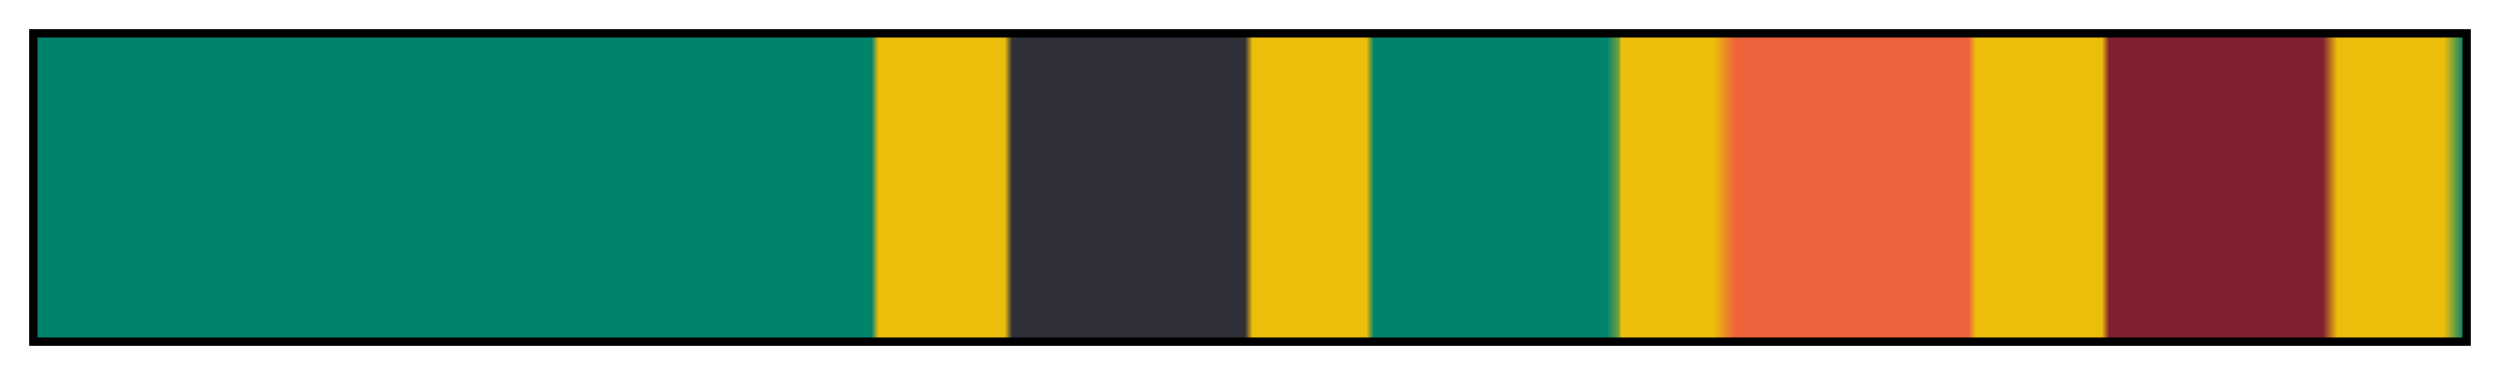 <svg height="45" viewBox="0 0 300 45" width="300" xmlns="http://www.w3.org/2000/svg" xmlns:xlink="http://www.w3.org/1999/xlink"><linearGradient id="a" gradientUnits="objectBoundingBox" spreadMethod="pad" x1="0%" x2="100%" y1="0%" y2="0%"><stop offset="0" stop-color="#01836b"/><stop offset=".344" stop-color="#01836b"/><stop offset=".347" stop-color="#edbd0b"/><stop offset=".399" stop-color="#edbd0b"/><stop offset=".402" stop-color="#2f2f39"/><stop offset=".498" stop-color="#2f2f39"/><stop offset=".501" stop-color="#edbd0b"/><stop offset=".548" stop-color="#edbd0b"/><stop offset=".551" stop-color="#01836b"/><stop offset=".647" stop-color="#01836b"/><stop offset=".652" stop-color="#77a03b"/><stop offset=".653" stop-color="#edbd0b"/><stop offset=".691" stop-color="#edbd0b"/><stop offset=".7" stop-color="#ed633b"/><stop offset=".796" stop-color="#ed633b"/><stop offset=".799" stop-color="#edbd0b"/><stop offset=".851" stop-color="#edbd0b"/><stop offset=".854" stop-color="#7f1f2f"/><stop offset=".942" stop-color="#7f1f2f"/><stop offset=".945" stop-color="#b66e1d"/><stop offset=".948" stop-color="#edbd0b"/><stop offset=".992" stop-color="#edbd0b"/><stop offset="1" stop-color="#01836b"/></linearGradient><path d="m4 4h292v37h-292z" fill="url(#a)" stroke="#000"/></svg>